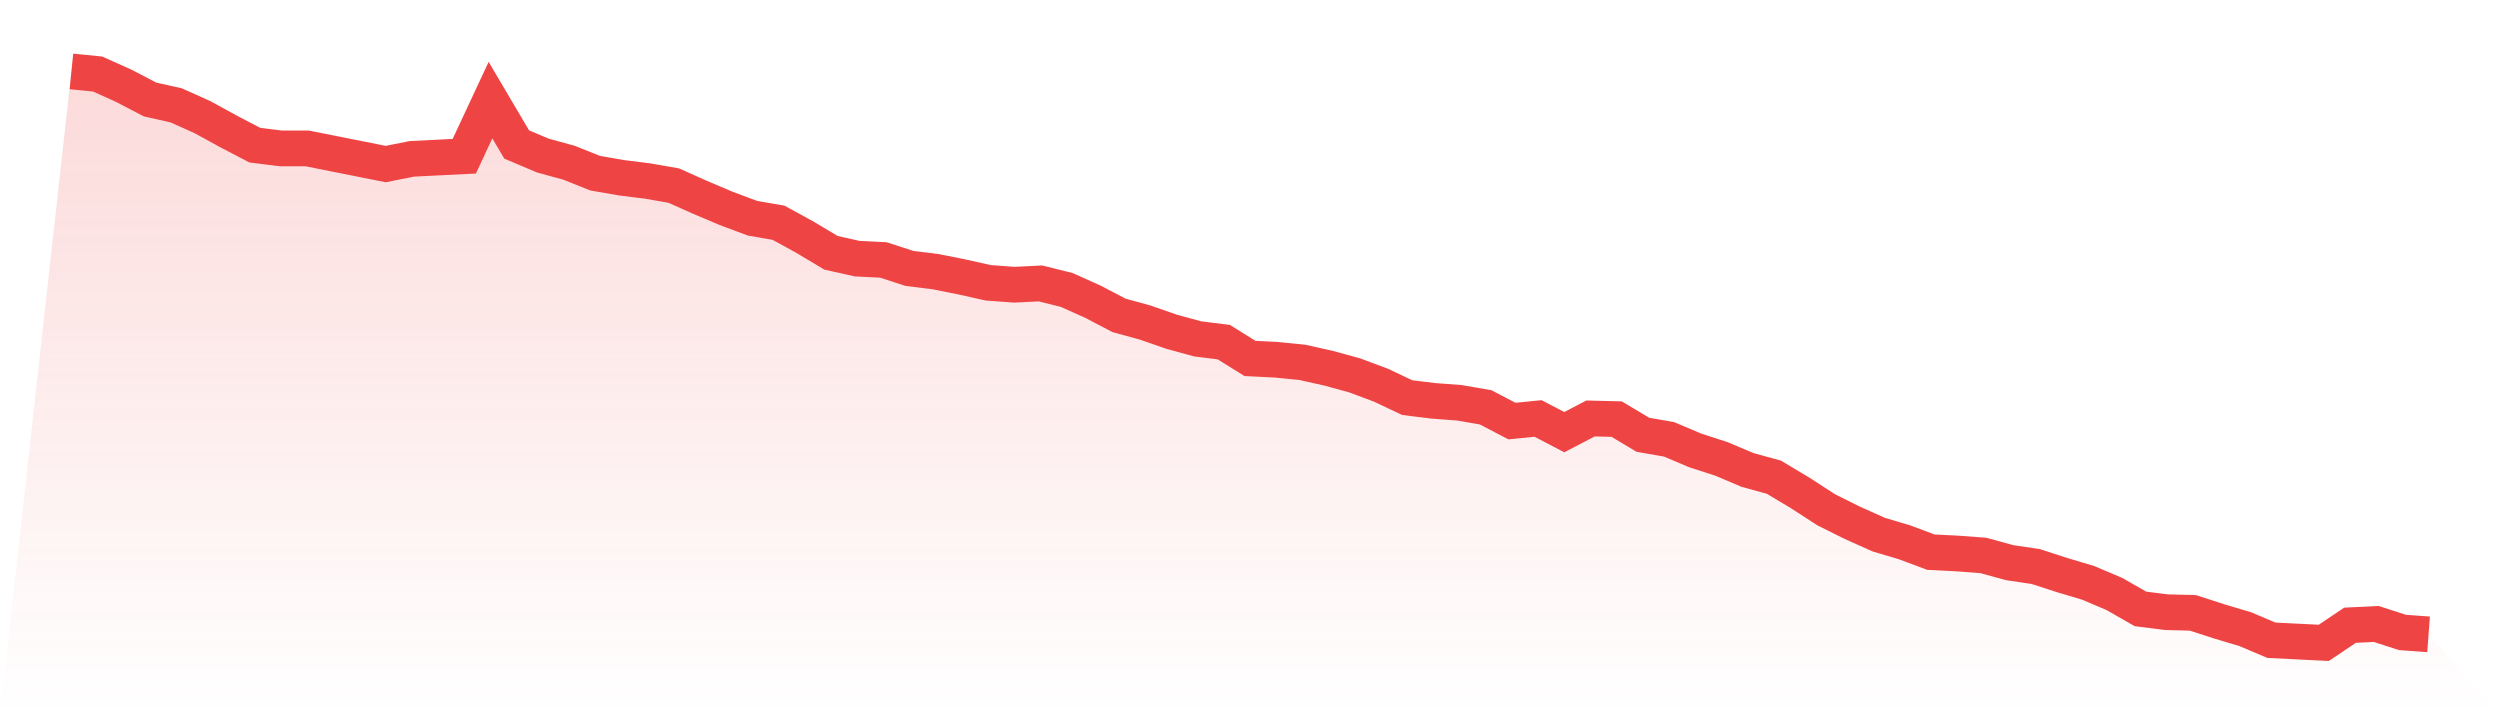 <svg viewBox="0 0 140 40" xmlns="http://www.w3.org/2000/svg">
<defs>
<linearGradient id="gradient" x1="0" x2="0" y1="0" y2="1">
<stop offset="0%" stop-color="#ef4444" stop-opacity="0.2"/>
<stop offset="100%" stop-color="#ef4444" stop-opacity="0"/>
</linearGradient>
</defs>
<path d="M4,4 L4,4 L5.467,4.146 L6.933,4.804 L8.4,5.571 L9.867,5.9 L11.333,6.557 L12.8,7.361 L14.267,8.128 L15.733,8.311 L17.2,8.311 L18.667,8.603 L20.133,8.895 L21.6,9.187 L23.067,8.895 L24.533,8.822 L26,8.749 L27.467,5.607 L28.933,8.091 L30.4,8.712 L31.867,9.114 L33.333,9.699 L34.8,9.954 L36.267,10.137 L37.733,10.393 L39.2,11.05 L40.667,11.671 L42.133,12.219 L43.6,12.475 L45.067,13.279 L46.533,14.155 L48,14.484 L49.467,14.557 L50.933,15.032 L52.4,15.215 L53.867,15.507 L55.333,15.836 L56.8,15.945 L58.267,15.872 L59.733,16.237 L61.2,16.895 L62.667,17.662 L64.133,18.064 L65.6,18.575 L67.067,18.977 L68.533,19.16 L70,20.073 L71.467,20.146 L72.933,20.292 L74.4,20.621 L75.867,21.023 L77.333,21.571 L78.8,22.265 L80.267,22.447 L81.733,22.557 L83.2,22.813 L84.667,23.58 L86.133,23.434 L87.6,24.201 L89.067,23.434 L90.533,23.47 L92,24.347 L93.467,24.603 L94.933,25.224 L96.4,25.699 L97.867,26.32 L99.333,26.721 L100.8,27.598 L102.267,28.548 L103.733,29.279 L105.2,29.936 L106.667,30.374 L108.133,30.922 L109.6,30.995 L111.067,31.105 L112.533,31.507 L114,31.726 L115.467,32.201 L116.933,32.639 L118.4,33.26 L119.867,34.1 L121.333,34.283 L122.8,34.32 L124.267,34.795 L125.733,35.233 L127.2,35.854 L128.667,35.927 L130.133,36 L131.6,35.014 L133.067,34.941 L134.533,35.416 L136,35.525 L140,40 L0,40 z" fill="url(#gradient)"/>
<path d="M4,4 L4,4 L5.467,4.146 L6.933,4.804 L8.4,5.571 L9.867,5.9 L11.333,6.557 L12.8,7.361 L14.267,8.128 L15.733,8.311 L17.2,8.311 L18.667,8.603 L20.133,8.895 L21.6,9.187 L23.067,8.895 L24.533,8.822 L26,8.749 L27.467,5.607 L28.933,8.091 L30.4,8.712 L31.867,9.114 L33.333,9.699 L34.8,9.954 L36.267,10.137 L37.733,10.393 L39.2,11.05 L40.667,11.671 L42.133,12.219 L43.6,12.475 L45.067,13.279 L46.533,14.155 L48,14.484 L49.467,14.557 L50.933,15.032 L52.4,15.215 L53.867,15.507 L55.333,15.836 L56.8,15.945 L58.267,15.872 L59.733,16.237 L61.2,16.895 L62.667,17.662 L64.133,18.064 L65.6,18.575 L67.067,18.977 L68.533,19.16 L70,20.073 L71.467,20.146 L72.933,20.292 L74.4,20.621 L75.867,21.023 L77.333,21.571 L78.8,22.265 L80.267,22.447 L81.733,22.557 L83.2,22.813 L84.667,23.58 L86.133,23.434 L87.6,24.201 L89.067,23.434 L90.533,23.47 L92,24.347 L93.467,24.603 L94.933,25.224 L96.4,25.699 L97.867,26.32 L99.333,26.721 L100.8,27.598 L102.267,28.548 L103.733,29.279 L105.2,29.936 L106.667,30.374 L108.133,30.922 L109.6,30.995 L111.067,31.105 L112.533,31.507 L114,31.726 L115.467,32.201 L116.933,32.639 L118.4,33.26 L119.867,34.1 L121.333,34.283 L122.8,34.32 L124.267,34.795 L125.733,35.233 L127.2,35.854 L128.667,35.927 L130.133,36 L131.6,35.014 L133.067,34.941 L134.533,35.416 L136,35.525" fill="none" stroke="#ef4444" stroke-width="2"/>
</svg>
